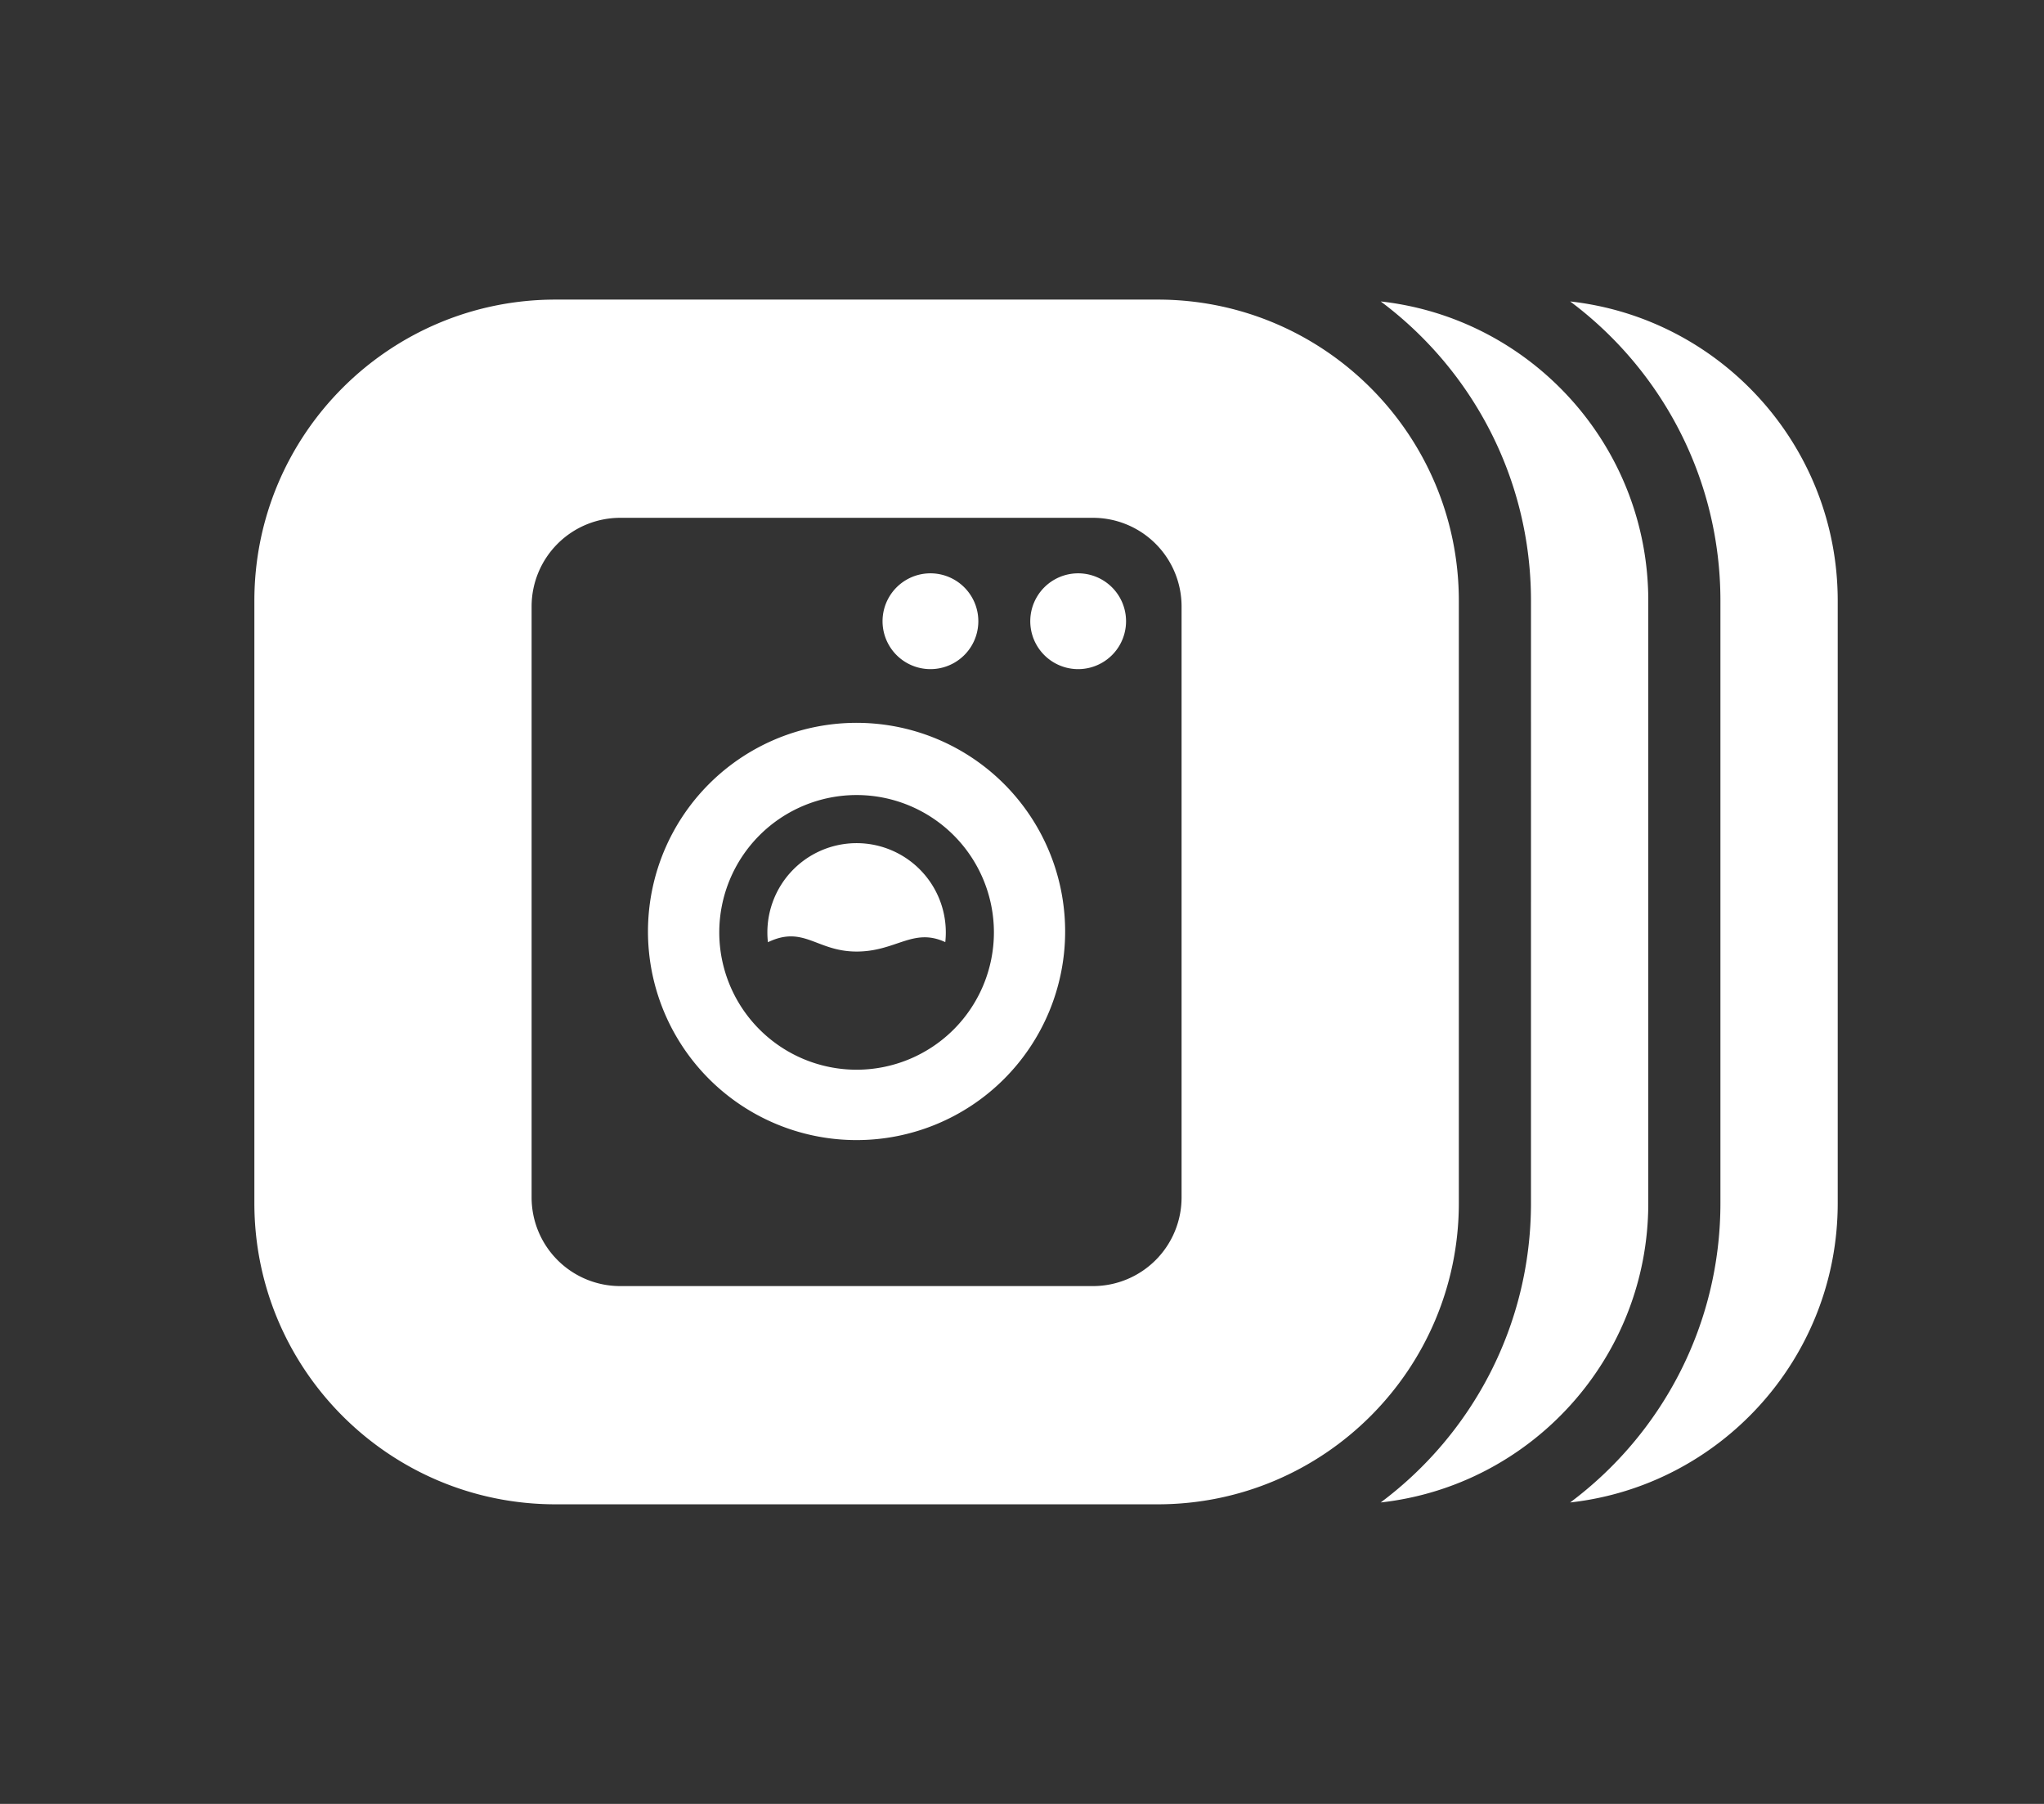 <?xml version="1.0" encoding="UTF-8"?> <svg xmlns="http://www.w3.org/2000/svg" xml:space="preserve" style="fill-rule:evenodd;clip-rule:evenodd;stroke-linejoin:round;stroke-miterlimit:2" viewBox="0 0 85 75"><rect x="0" y="0" width="85" height="75" fill="#333333" stroke="none"/><path d="M0 0h85v75H0z" style="fill:none"></path><path d="M65.295 12.533c6.256.695 11.127 6.005 11.127 12.445v25.044c0 6.44-4.871 11.75-11.127 12.445 3.792-2.831 6.249-7.353 6.249-12.445V24.978c0-5.092-2.457-9.614-6.249-12.445Zm-7.878 0c6.256.695 11.127 6.005 11.127 12.445v25.044c0 6.44-4.871 11.75-11.127 12.445 3.792-2.831 6.249-7.353 6.249-12.445V24.978c0-5.092-2.457-9.614-6.249-12.445Zm3.249 12.445v25.044c0 6.911-5.611 12.522-12.522 12.522H23.1c-6.911 0-12.522-5.611-12.522-12.522V24.978c0-6.911 5.611-12.522 12.522-12.522h25.044c6.911 0 12.522 5.611 12.522 12.522ZM45.45 21.529H25.793a3.686 3.686 0 0 0-3.686 3.685v24.572a3.686 3.686 0 0 0 3.686 3.685H45.45a3.686 3.686 0 0 0 3.686-3.685V25.214a3.686 3.686 0 0 0-3.686-3.685Zm-9.828 25.872a8.674 8.674 0 1 1 8.672-8.672 8.674 8.674 0 0 1-8.672 8.672Zm0-14.346a5.713 5.713 0 0 0-5.711 5.71 5.713 5.713 0 0 0 5.711 5.71 5.713 5.713 0 0 0 5.71-5.71 5.713 5.713 0 0 0-5.71-5.71Zm3.688 6.115c-1.339-.619-2.039.392-3.688.392-1.67 0-2.189-1.105-3.688-.388a3.712 3.712 0 0 1 3.688-4.119 3.712 3.712 0 0 1 3.688 4.115Zm5.526-11.35a1.991 1.991 0 1 1-.001-3.983 1.991 1.991 0 0 1 .001 3.983Zm-6.143 0a1.991 1.991 0 1 1-.001-3.983 1.991 1.991 0 0 1 .001 3.983Z" style="fill:#fff"></path></svg> 